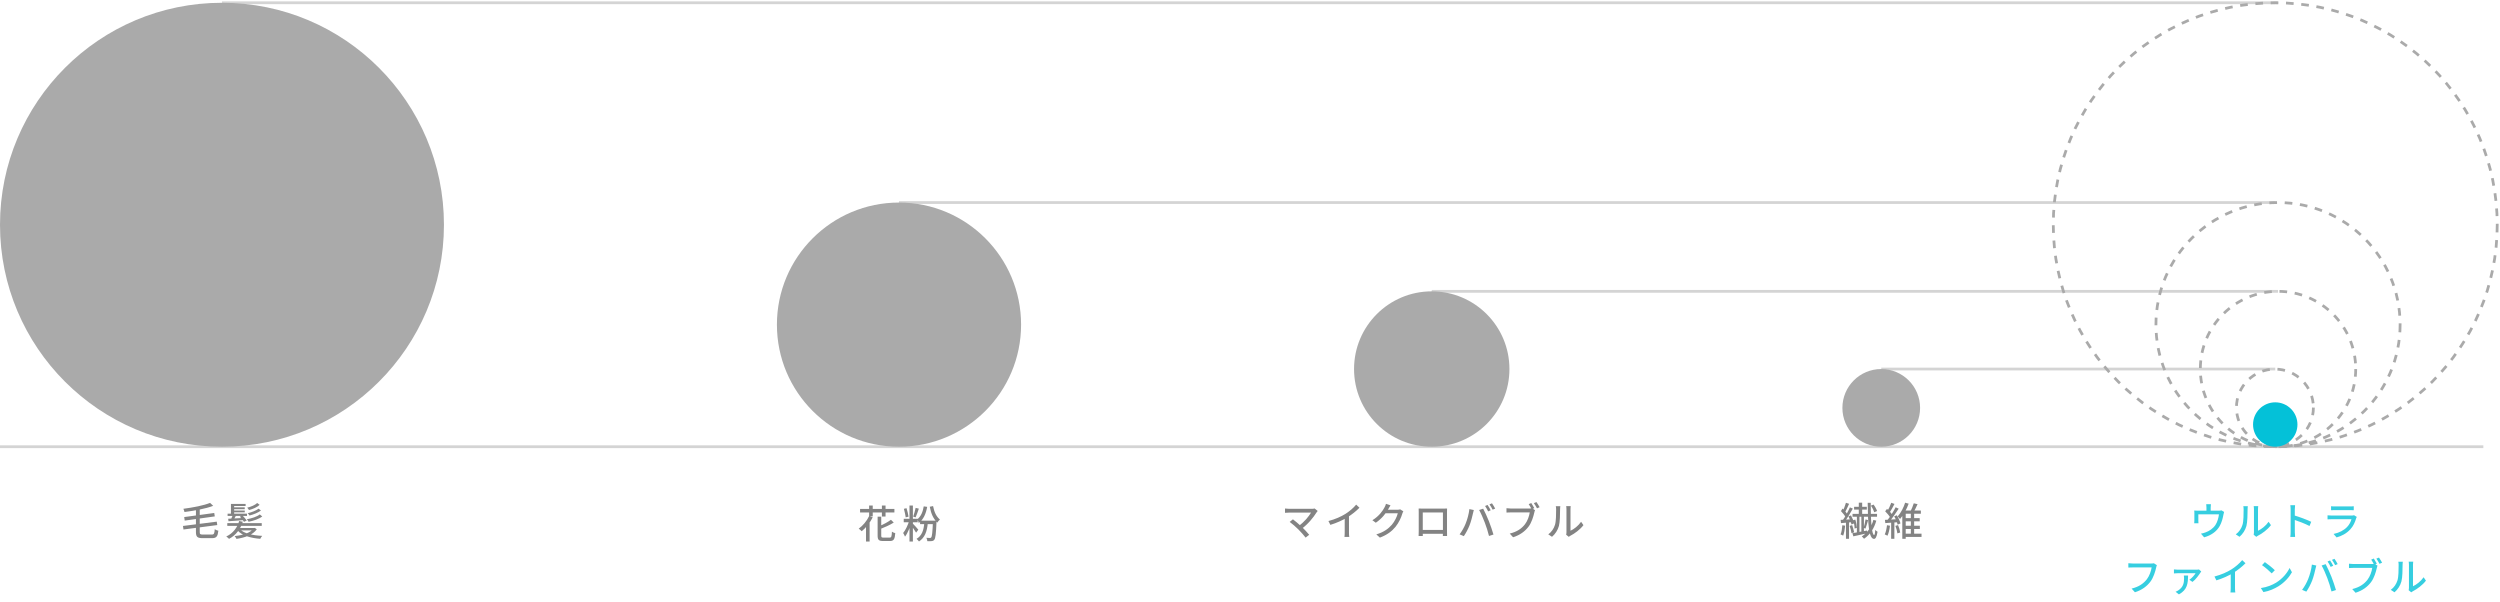 <svg width="901" height="217" viewBox="0 0 901 217" fill="none" xmlns="http://www.w3.org/2000/svg">
<path opacity="0.5" d="M0 161L895 161" stroke="#AAAAAA"/>
<path opacity="0.5" d="M80 1H821" stroke="#AAAAAA"/>
<path opacity="0.5" d="M324 73H820" stroke="#AAAAAA"/>
<path opacity="0.5" d="M516 105L821 105" stroke="#AAAAAA"/>
<path opacity="0.5" d="M678 133L820 133" stroke="#AAAAAA"/>
<circle cx="819.881" cy="146.894" r="13.867" stroke="#AAAAAA" stroke-dasharray="2.76 2.76"/>
<circle cx="821" cy="133" r="28" stroke="#AAAAAA" stroke-dasharray="2.76 2.76"/>
<circle cx="821" cy="117" r="44" stroke="#AAAAAA" stroke-dasharray="2.76 2.76"/>
<circle cx="820" cy="81" r="80" stroke="#AAAAAA" stroke-dasharray="2.76 2.76"/>
<circle cx="820" cy="153" r="8" fill="#04C1D8"/>
<path d="M160 81C160 125.183 124.183 161 80 161C35.817 161 0 125.183 0 81C0 36.817 35.817 1 80 1C124.183 1 160 36.817 160 81Z" fill="#AAAAAA"/>
<circle cx="324" cy="117" r="44" fill="#AAAAAA"/>
<circle cx="516" cy="133" r="28" fill="#AAAAAA"/>
<circle cx="678" cy="147" r="14" fill="#AAAAAA"/>
<path opacity="0.8" d="M70.616 183.438V191.74C70.616 193.476 71.148 193.952 73.024 193.952C73.43 193.952 75.95 193.952 76.384 193.952C78.05 193.952 78.47 193.294 78.694 191.278C78.288 191.194 77.728 190.97 77.392 190.732C77.28 192.314 77.14 192.65 76.3 192.65C75.754 192.65 73.556 192.65 73.108 192.65C72.142 192.65 71.988 192.51 71.988 191.74V183.438H70.616ZM75.712 181.24C73.486 182.15 69.566 182.92 66.08 183.368C66.248 183.662 66.43 184.208 66.486 184.53C70.042 184.082 74.074 183.354 76.832 182.304L75.712 181.24ZM66.388 186.35L66.57 187.624L77.406 186.112L77.21 184.88L66.388 186.35ZM65.94 189.556L66.122 190.83L78.302 189.234L78.12 188.002L65.94 189.556ZM81.914 188.534V189.514H94.332V188.534H81.914ZM85.414 190.298V191.152H91.7V190.298H85.414ZM86.534 190.802L85.596 191.152C87.206 193.014 90.258 193.924 93.8 194.19C93.94 193.882 94.234 193.392 94.5 193.126C91.014 192.958 87.934 192.258 86.534 190.802ZM83.818 182.85V183.522H88.2V182.85H83.818ZM83.832 183.998V184.656H88.214V183.998H83.832ZM82.026 185.132V185.944H89.012V185.132H82.026ZM83.23 181.618V185.58H84.392V182.374H88.522V181.618H83.23ZM83.972 185.37C83.818 185.874 83.51 186.616 83.258 187.106L84.182 187.372C84.462 186.938 84.798 186.28 85.134 185.65L83.972 185.37ZM82.236 186.952L82.348 187.862C83.832 187.764 85.82 187.61 87.766 187.456V186.672C85.708 186.784 83.622 186.896 82.236 186.952ZM86.436 186.182C86.982 186.756 87.626 187.554 87.934 188.072L88.928 187.61C88.606 187.106 87.934 186.322 87.374 185.776L86.436 186.182ZM86.198 187.764C85.596 189.99 84.056 192.202 81.55 193.35C81.858 193.56 82.32 193.952 82.544 194.204C85.078 192.916 86.688 190.564 87.514 188.044L86.198 187.764ZM92.694 181.282C91.91 182.038 90.398 182.654 89.096 182.962C89.32 183.186 89.6 183.592 89.74 183.816C91.126 183.466 92.708 182.794 93.576 181.94L92.694 181.282ZM93.198 183.326C92.302 184.012 90.65 184.656 89.278 184.95C89.502 185.174 89.796 185.552 89.922 185.79C91.35 185.426 93.058 184.768 94.052 183.984L93.198 183.326ZM93.632 185.398C92.61 186.224 90.65 186.84 88.97 187.134C89.18 187.372 89.474 187.778 89.586 188.044C91.364 187.708 93.394 187.036 94.514 186.126L93.632 185.398ZM91.35 190.298V190.48C90.244 192.076 87.486 192.888 84.574 193.196C84.784 193.434 85.106 193.938 85.218 194.218C88.228 193.77 91.154 192.79 92.554 190.732L91.826 190.256L91.602 190.298H91.35Z" fill="#646464"/>
<path opacity="0.8" d="M313.216 186.034C312.376 187.784 310.962 189.478 309.478 190.528C309.786 190.738 310.332 191.214 310.57 191.452C312.04 190.262 313.566 188.386 314.532 186.44L313.216 186.034ZM316.296 186.216V193.034C316.296 194.546 316.716 194.98 318.256 194.98C318.578 194.98 320.384 194.98 320.72 194.98C322.12 194.98 322.484 194.336 322.652 192.152C322.288 192.068 321.742 191.844 321.448 191.62C321.364 193.398 321.252 193.748 320.622 193.748C320.23 193.748 318.718 193.748 318.396 193.748C317.724 193.748 317.598 193.65 317.598 193.034V186.216H316.296ZM321.098 187.322C320.062 188.12 318.326 189.044 316.758 189.688C316.94 189.954 317.15 190.388 317.234 190.668C318.886 190.024 320.762 189.198 322.106 188.33L321.098 187.322ZM309.968 183.43V184.704H322.344V183.43H309.968ZM313.23 182.184V186.104H314.532V182.184H313.23ZM317.836 182.184V186.16H319.152V182.184H317.836ZM312.11 188.82V195.176H313.412V187.532V187.518L312.11 188.82ZM332.914 182.492C332.592 184.494 331.892 186.132 330.604 187.154C330.814 187.462 331.066 188.176 331.122 188.498C332.83 187.196 333.698 185.166 334.16 182.674L332.914 182.492ZM331.598 187.658V188.89H336.82V187.658H331.598ZM336.232 187.658V187.91C336.078 191.9 335.896 193.342 335.602 193.692C335.476 193.846 335.364 193.888 335.14 193.888C334.916 193.888 334.412 193.874 333.866 193.818C334.062 194.154 334.188 194.672 334.202 195.036C334.832 195.064 335.434 195.064 335.784 195.008C336.19 194.966 336.47 194.854 336.736 194.504C337.142 193.986 337.338 192.446 337.506 188.232C337.52 188.05 337.534 187.658 337.534 187.658H336.232ZM333.124 188.316C332.928 191.13 332.214 193.104 330.324 194.196C330.59 194.42 331.052 194.924 331.206 195.148C333.264 193.79 334.118 191.634 334.398 188.372L333.124 188.316ZM336.274 182.394L335.084 182.632C335.602 185.222 336.316 186.874 337.828 188.344C338.01 187.966 338.402 187.532 338.752 187.266C337.422 186.076 336.736 184.676 336.274 182.394ZM327.776 182.184V195.176H329.008V182.184H327.776ZM325.704 186.986V188.232H330.73V186.986H325.704ZM327.706 187.546C327.3 189.072 326.376 191.032 325.494 192.096C325.718 192.446 326.026 193.02 326.166 193.412C327.16 192.138 328.07 189.758 328.56 187.882L327.706 187.546ZM328.882 188.61L328.238 189.198C328.7 189.772 329.778 191.27 330.156 191.97L330.968 190.906C330.674 190.528 329.288 188.974 328.882 188.61ZM325.76 183.374C326.026 184.34 326.32 185.614 326.418 186.454L327.44 186.202C327.314 185.362 327.02 184.116 326.712 183.15L325.76 183.374ZM329.988 183.038C329.806 183.99 329.428 185.348 329.106 186.202L329.988 186.454C330.352 185.67 330.8 184.382 331.15 183.318L329.988 183.038Z" fill="#646464"/>
<path opacity="0.8" d="M474.903 184.152L473.797 183.256C473.559 183.34 473.167 183.382 472.719 183.382C471.277 183.382 465.411 183.382 464.627 183.382C464.137 183.382 463.493 183.326 463.115 183.27V184.824C463.395 184.796 464.067 184.74 464.627 184.74C465.537 184.74 471.249 184.74 472.495 184.74C471.753 186.056 470.059 188.156 467.987 189.598L469.079 190.606C471.431 188.898 473.419 186.406 474.497 184.656C474.595 184.502 474.735 184.334 474.903 184.152ZM467.959 190.83C468.855 191.74 470.003 193.014 470.549 193.756L471.837 192.734C471.207 191.964 470.115 190.802 469.219 189.92C468.183 188.926 466.657 187.68 465.971 187.162L464.809 188.1C465.593 188.66 467.133 189.99 467.959 190.83ZM478.767 187.778L479.467 189.164C481.693 188.492 483.947 187.456 485.501 186.504C487.139 185.496 488.721 184.25 489.953 182.99L488.763 181.87C487.825 183.018 486.341 184.306 484.885 185.216C483.331 186.182 481.231 187.134 478.767 187.778ZM484.633 185.93V191.88C484.633 192.44 484.591 193.224 484.535 193.518H486.285C486.201 193.21 486.173 192.44 486.173 191.88V185.524L484.633 185.93ZM505.765 184.278L504.617 183.564C504.351 183.662 503.973 183.718 503.567 183.718C503.133 183.718 499.899 183.718 499.311 183.718L498.779 184.978H503.763C503.497 186.154 502.657 187.904 501.635 189.108C500.375 190.55 498.723 191.796 496.021 192.594L497.309 193.756C499.941 192.762 501.621 191.474 502.923 189.892C504.169 188.352 505.009 186.476 505.387 185.132C505.471 184.852 505.639 184.502 505.765 184.278ZM501.131 182.108L499.507 181.576C499.409 181.996 499.157 182.556 498.989 182.85C498.345 184.082 497.029 186.014 494.607 187.484L495.839 188.394C497.981 186.952 499.535 184.964 500.417 183.354C500.557 183.074 500.865 182.528 501.131 182.108ZM511.281 183.27C511.309 183.634 511.309 184.124 511.309 184.474C511.309 185.132 511.309 190.662 511.309 191.348C511.309 191.922 511.267 193.028 511.267 193.168H512.779C512.779 193.028 512.765 192.02 512.765 191.46C512.765 190.774 512.765 184.698 512.765 184.698H520.031C520.031 184.698 520.031 190.816 520.031 191.46C520.031 192.132 520.003 193.056 520.003 193.168H521.529C521.515 193.056 521.501 191.852 521.501 191.362C521.501 190.69 521.501 185.216 521.501 184.474C521.501 184.096 521.501 183.648 521.529 183.27C521.067 183.298 520.549 183.298 520.227 183.298C519.401 183.298 513.493 183.298 512.625 183.298C512.275 183.298 511.841 183.284 511.281 183.27ZM520.591 190.984H512.037V192.384H520.591V190.984ZM536.117 181.982L535.221 182.36C535.599 182.892 536.047 183.732 536.327 184.306L537.251 183.9C536.971 183.354 536.467 182.486 536.117 181.982ZM537.713 181.394L536.803 181.772C537.195 182.29 537.657 183.102 537.951 183.69L538.861 183.298C538.609 182.794 538.077 181.912 537.713 181.394ZM528.207 188.73C527.731 189.934 526.919 191.418 526.037 192.58L527.563 193.224C528.333 192.132 529.117 190.62 529.635 189.304C530.181 187.932 530.671 185.916 530.867 184.992C530.923 184.698 531.049 184.166 531.161 183.816L529.565 183.48C529.383 185.174 528.823 187.232 528.207 188.73ZM535.109 188.31C535.683 189.808 536.271 191.642 536.635 193.168L538.245 192.65C537.867 191.334 537.125 189.15 536.593 187.82C536.019 186.392 535.095 184.362 534.535 183.326L533.079 183.802C533.681 184.852 534.563 186.854 535.109 188.31ZM551.881 181.296L550.943 181.688C551.293 182.22 551.741 182.976 552.021 183.55L552.973 183.144C552.707 182.626 552.217 181.8 551.881 181.296ZM553.743 180.946L552.805 181.324C553.183 181.828 553.631 182.626 553.939 183.2L554.877 182.794C554.597 182.276 554.093 181.436 553.743 180.946ZM553.225 183.872L552.133 183.172C551.825 183.256 551.475 183.27 551.237 183.27C550.537 183.27 545.357 183.27 544.447 183.27C543.985 183.27 543.327 183.214 542.935 183.158V184.726C543.299 184.698 543.859 184.67 544.447 184.67C545.357 184.67 550.509 184.67 551.321 184.67C551.139 185.958 550.537 187.75 549.585 188.968C548.423 190.438 546.841 191.642 544.111 192.3L545.315 193.63C547.849 192.818 549.599 191.488 550.873 189.822C552.007 188.338 552.651 186.112 552.973 184.684C553.029 184.404 553.113 184.096 553.225 183.872ZM564.439 192.706L565.377 193.476C565.489 193.378 565.643 193.252 565.909 193.112C567.505 192.314 569.479 190.844 570.669 189.262L569.829 188.044C568.807 189.528 567.239 190.732 566.007 191.278C566.007 190.662 566.007 184.516 566.007 183.536C566.007 182.962 566.077 182.486 566.091 182.416H564.453C564.467 182.486 564.551 182.948 564.551 183.522C564.551 184.516 564.551 191.124 564.551 191.81C564.551 192.132 564.495 192.468 564.439 192.706ZM557.999 192.58L559.343 193.462C560.519 192.454 561.415 191.082 561.835 189.556C562.213 188.142 562.255 185.16 562.255 183.564C562.255 183.074 562.325 182.57 562.339 182.444H560.715C560.785 182.766 560.827 183.102 560.827 183.578C560.827 185.202 560.813 187.932 560.407 189.178C560.001 190.466 559.203 191.726 557.999 192.58Z" fill="#646464"/>
<path opacity="0.8" d="M669.908 181.17V185.832H671.126V181.17H669.908ZM669.222 185.86V192.314H670.146V185.86H669.222ZM670.832 185.86V192.202H671.756V185.86H670.832ZM667.598 192.174L667.948 193.294C669.334 192.986 671.182 192.594 672.946 192.188L672.862 191.208C670.916 191.586 668.9 191.964 667.598 192.174ZM667.906 187.456C668.186 188.436 668.396 189.668 668.396 190.48L669.194 190.27C669.166 189.458 668.97 188.226 668.662 187.274L667.906 187.456ZM668.214 182.64V183.662H672.806V182.64H668.214ZM667.654 185.188V186.238H676.488V185.188H667.654ZM672.344 187.204C672.204 188.114 671.91 189.472 671.644 190.27L672.316 190.508C672.61 189.738 672.96 188.464 673.268 187.456L672.344 187.204ZM673.114 181.212C673.198 188.646 673.492 194.162 675.396 194.218C675.858 194.218 676.362 193.7 676.67 191.642C676.474 191.53 676.04 191.222 675.858 190.97C675.774 192.132 675.634 192.832 675.438 192.818C674.584 192.776 674.178 187.526 674.206 181.212H673.114ZM674.262 182.234C674.78 182.948 675.284 183.956 675.48 184.614L676.502 184.18C676.292 183.522 675.774 182.57 675.228 181.856L674.262 182.234ZM665.274 181.198C665.008 182.136 664.518 183.466 664.084 184.278L664.952 184.628C665.4 183.844 665.946 182.612 666.408 181.576L665.274 181.198ZM666.702 182.85C666.072 184.334 664.924 186.406 664.014 187.652L664.77 188.044C665.722 186.84 666.898 184.866 667.766 183.298L666.702 182.85ZM663.482 184.194C664.154 184.894 664.938 185.874 665.246 186.546L665.862 185.496C665.554 184.866 664.756 183.956 664.056 183.284L663.482 184.194ZM666.184 186.084C666.674 187.022 667.136 188.254 667.262 189.024L668.228 188.632C668.088 187.848 667.598 186.658 667.094 185.748L666.184 186.084ZM663.37 187.358L663.482 188.534C664.658 188.436 666.114 188.324 667.57 188.184L667.584 187.148C666.002 187.232 664.448 187.316 663.37 187.358ZM666.604 189.528C666.898 190.354 667.192 191.446 667.276 192.16L668.228 191.852C668.116 191.152 667.822 190.074 667.514 189.262L666.604 189.528ZM663.972 189.29C663.888 190.494 663.72 191.754 663.342 192.594C663.594 192.692 664.07 192.902 664.28 193.042C664.63 192.146 664.882 190.774 664.994 189.458L663.972 189.29ZM665.288 187.918V194.176H666.394V187.918H665.288ZM675.158 187.372C674.528 189.836 673.072 191.978 670.986 193.336C671.238 193.518 671.63 193.924 671.798 194.176C673.996 192.678 675.466 190.396 676.222 187.638L675.158 187.372ZM686.82 183.984H686.33L685.588 184.754V194.19H686.82V185.16H692.28V183.984H686.82ZM686.26 186.728V187.89H691.86V186.728H686.26ZM686.246 189.486V190.648H691.916V189.486H686.246ZM686.022 192.328V193.504H692.518V192.328H686.022ZM688.668 184.642V192.734H689.858V184.642H688.668ZM686.61 181.17C686.12 182.78 685.098 184.838 683.936 186.112C684.174 186.336 684.566 186.77 684.776 187.036C686.078 185.594 687.184 183.41 687.884 181.52L686.61 181.17ZM689.718 181.394C689.452 182.276 688.948 183.536 688.514 184.334L689.606 184.656C690.068 183.9 690.614 182.752 691.09 181.702L689.718 181.394ZM681.612 181.198C681.276 182.15 680.646 183.508 680.142 184.334L681.038 184.712C681.57 183.928 682.228 182.668 682.774 181.618L681.612 181.198ZM683.194 182.822C682.438 184.306 681.136 186.378 680.086 187.624L680.87 188.058C681.934 186.854 683.292 184.88 684.286 183.326L683.194 182.822ZM679.414 184.264C680.142 184.978 680.968 185.972 681.304 186.644L682.032 185.65C681.682 184.992 680.828 184.068 680.086 183.396L679.414 184.264ZM682.676 186.084C683.222 187.036 683.74 188.296 683.908 189.094L684.93 188.632C684.748 187.848 684.188 186.63 683.614 185.706L682.676 186.084ZM679.33 187.358L679.47 188.52C680.758 188.436 682.452 188.324 684.104 188.198L684.09 187.106C682.34 187.204 680.562 187.302 679.33 187.358ZM683.096 189.528C683.446 190.382 683.74 191.502 683.824 192.244L684.832 191.908C684.748 191.18 684.44 190.088 684.062 189.248L683.096 189.528ZM680.072 189.29C679.932 190.494 679.694 191.754 679.26 192.594C679.526 192.706 680.03 192.93 680.254 193.07C680.674 192.174 680.982 190.816 681.15 189.472L680.072 189.29ZM681.57 187.918V194.176H682.732V187.918H681.57Z" fill="#646464"/>
<path opacity="0.8" d="M796.816 181.702H795.122C795.192 182.206 795.206 182.514 795.206 182.85C795.206 183.2 795.206 184.208 795.206 184.782H796.732C796.732 184.278 796.732 183.2 796.732 182.85C796.732 182.514 796.746 182.206 796.816 181.702ZM801.562 184.516L800.61 183.928C800.4 183.998 800.106 184.054 799.56 184.054H792.154C791.65 184.054 791.23 184.04 790.796 183.998C790.852 184.306 790.852 184.824 790.852 185.118C790.852 185.622 790.852 187.12 790.852 187.568C790.852 187.89 790.838 188.296 790.796 188.59H792.322C792.294 188.338 792.28 187.946 792.28 187.666C792.28 187.232 792.28 185.902 792.28 185.356H799.714C799.574 186.574 799.168 188.114 798.426 189.234C797.6 190.466 796.2 191.418 794.898 191.866C794.394 192.062 793.764 192.23 793.218 192.328L794.366 193.644C796.9 192.972 798.902 191.516 799.98 189.584C800.722 188.268 801.114 186.7 801.324 185.482C801.38 185.202 801.478 184.768 801.562 184.516ZM812.216 192.706L813.154 193.476C813.266 193.378 813.42 193.252 813.686 193.112C815.282 192.314 817.256 190.844 818.446 189.262L817.606 188.044C816.584 189.528 815.016 190.732 813.784 191.278C813.784 190.662 813.784 184.516 813.784 183.536C813.784 182.962 813.854 182.486 813.868 182.416H812.23C812.244 182.486 812.328 182.948 812.328 183.522C812.328 184.516 812.328 191.124 812.328 191.81C812.328 192.132 812.272 192.468 812.216 192.706ZM805.776 192.58L807.12 193.462C808.296 192.454 809.192 191.082 809.612 189.556C809.99 188.142 810.032 185.16 810.032 183.564C810.032 183.074 810.102 182.57 810.116 182.444H808.492C808.562 182.766 808.604 183.102 808.604 183.578C808.604 185.202 808.59 187.932 808.184 189.178C807.778 190.466 806.98 191.726 805.776 192.58ZM825.544 191.726C825.544 192.258 825.516 193.014 825.432 193.518H827.154C827.098 193 827.056 192.146 827.056 191.726C827.056 190.9 827.042 185.524 827.042 183.62C827.042 183.13 827.098 182.528 827.154 182.066H825.432C825.516 182.528 825.544 183.186 825.544 183.62C825.544 184.796 825.544 190.816 825.544 191.726ZM826.72 185.72V187.288C828.246 187.778 830.752 188.73 832.348 189.57L832.964 188.058C831.494 187.33 828.582 186.252 826.72 185.72ZM840.118 182.444V183.886C840.51 183.858 841.028 183.844 841.462 183.844C842.26 183.844 846.11 183.844 846.894 183.844C847.384 183.844 847.944 183.858 848.294 183.886V182.444C847.93 182.5 847.356 182.514 846.922 182.514C846.096 182.514 842.274 182.514 841.462 182.514C841 182.514 840.496 182.5 840.118 182.444ZM849.386 186.294L848.392 185.678C848.224 185.762 847.888 185.804 847.51 185.804C846.684 185.804 841.14 185.804 840.328 185.804C839.922 185.804 839.39 185.762 838.844 185.72V187.176C839.39 187.134 839.992 187.12 840.328 187.12C841.35 187.12 846.768 187.12 847.468 187.12C847.216 188.03 846.712 189.08 845.9 189.92C844.766 191.11 843.044 192.02 841.014 192.44L842.106 193.686C843.898 193.182 845.662 192.314 847.104 190.718C848.154 189.57 848.77 188.156 849.162 186.784C849.204 186.658 849.302 186.448 849.386 186.294ZM777.342 203.69L776.264 203.004C775.942 203.074 775.592 203.088 775.354 203.088C774.654 203.088 769.474 203.088 768.578 203.088C768.116 203.088 767.458 203.032 767.052 202.99V204.544C767.416 204.53 767.976 204.502 768.564 204.502C769.474 204.502 774.626 204.502 775.452 204.502C775.256 205.776 774.668 207.568 773.702 208.8C772.54 210.256 770.972 211.46 768.228 212.132L769.432 213.448C771.966 212.65 773.716 211.306 774.99 209.654C776.124 208.156 776.782 205.944 777.09 204.516C777.146 204.236 777.23 203.928 777.342 203.69ZM793.33 205.972L792.518 205.23C792.322 205.286 791.846 205.314 791.594 205.314C790.964 205.314 785.476 205.314 784.86 205.314C784.426 205.314 783.894 205.272 783.488 205.216V206.658C783.95 206.616 784.426 206.588 784.86 206.588C785.476 206.588 790.544 206.588 791.286 206.588C790.908 207.232 789.956 208.366 789.046 208.94L790.166 209.724C791.314 208.898 792.546 207.148 792.994 206.434C793.064 206.308 793.232 206.098 793.33 205.972ZM788.584 207.428H787.058C787.1 207.708 787.142 208.03 787.142 208.324C787.142 210.13 786.862 211.544 785.112 212.734C784.748 212.986 784.398 213.14 784.076 213.266L785.28 214.218C788.374 212.51 788.528 210.256 788.584 207.428ZM798.09 207.778L798.79 209.164C801.016 208.492 803.27 207.456 804.824 206.504C806.462 205.496 808.044 204.25 809.276 202.99L808.086 201.87C807.148 203.018 805.664 204.306 804.208 205.216C802.654 206.182 800.554 207.134 798.09 207.778ZM803.956 205.93V211.88C803.956 212.44 803.914 213.224 803.858 213.518H805.608C805.524 213.21 805.496 212.44 805.496 211.88V205.524L803.956 205.93ZM816.262 202.584L815.226 203.676C816.262 204.376 818.012 205.888 818.726 206.644L819.846 205.51C819.048 204.698 817.242 203.242 816.262 202.584ZM814.82 211.936L815.744 213.392C817.928 213 819.706 212.174 821.12 211.306C823.29 209.962 825.026 208.044 826.02 206.238L825.166 204.698C824.326 206.504 822.576 208.604 820.308 209.99C818.964 210.802 817.144 211.6 814.82 211.936ZM839.754 201.982L838.858 202.36C839.236 202.892 839.684 203.732 839.964 204.306L840.888 203.9C840.608 203.354 840.104 202.486 839.754 201.982ZM841.35 201.394L840.44 201.772C840.832 202.29 841.294 203.102 841.588 203.69L842.498 203.298C842.246 202.794 841.714 201.912 841.35 201.394ZM831.844 208.73C831.368 209.934 830.556 211.418 829.674 212.58L831.2 213.224C831.97 212.132 832.754 210.62 833.272 209.304C833.818 207.932 834.308 205.916 834.504 204.992C834.56 204.698 834.686 204.166 834.798 203.816L833.202 203.48C833.02 205.174 832.46 207.232 831.844 208.73ZM838.746 208.31C839.32 209.808 839.908 211.642 840.272 213.168L841.882 212.65C841.504 211.334 840.762 209.15 840.23 207.82C839.656 206.392 838.732 204.362 838.172 203.326L836.716 203.802C837.318 204.852 838.2 206.854 838.746 208.31ZM855.518 201.296L854.58 201.688C854.93 202.22 855.378 202.976 855.658 203.55L856.61 203.144C856.344 202.626 855.854 201.8 855.518 201.296ZM857.38 200.946L856.442 201.324C856.82 201.828 857.268 202.626 857.576 203.2L858.514 202.794C858.234 202.276 857.73 201.436 857.38 200.946ZM856.862 203.872L855.77 203.172C855.462 203.256 855.112 203.27 854.874 203.27C854.174 203.27 848.994 203.27 848.084 203.27C847.622 203.27 846.964 203.214 846.572 203.158V204.726C846.936 204.698 847.496 204.67 848.084 204.67C848.994 204.67 854.146 204.67 854.958 204.67C854.776 205.958 854.174 207.75 853.222 208.968C852.06 210.438 850.478 211.642 847.748 212.3L848.952 213.63C851.486 212.818 853.236 211.488 854.51 209.822C855.644 208.338 856.288 206.112 856.61 204.684C856.666 204.404 856.75 204.096 856.862 203.872ZM868.076 212.706L869.014 213.476C869.126 213.378 869.28 213.252 869.546 213.112C871.142 212.314 873.116 210.844 874.306 209.262L873.466 208.044C872.444 209.528 870.876 210.732 869.644 211.278C869.644 210.662 869.644 204.516 869.644 203.536C869.644 202.962 869.714 202.486 869.728 202.416H868.09C868.104 202.486 868.188 202.948 868.188 203.522C868.188 204.516 868.188 211.124 868.188 211.81C868.188 212.132 868.132 212.468 868.076 212.706ZM861.636 212.58L862.98 213.462C864.156 212.454 865.052 211.082 865.472 209.556C865.85 208.142 865.892 205.16 865.892 203.564C865.892 203.074 865.962 202.57 865.976 202.444H864.352C864.422 202.766 864.464 203.102 864.464 203.578C864.464 205.202 864.45 207.932 864.044 209.178C863.638 210.466 862.84 211.726 861.636 212.58Z" fill="#04C1D8"/>
</svg>
